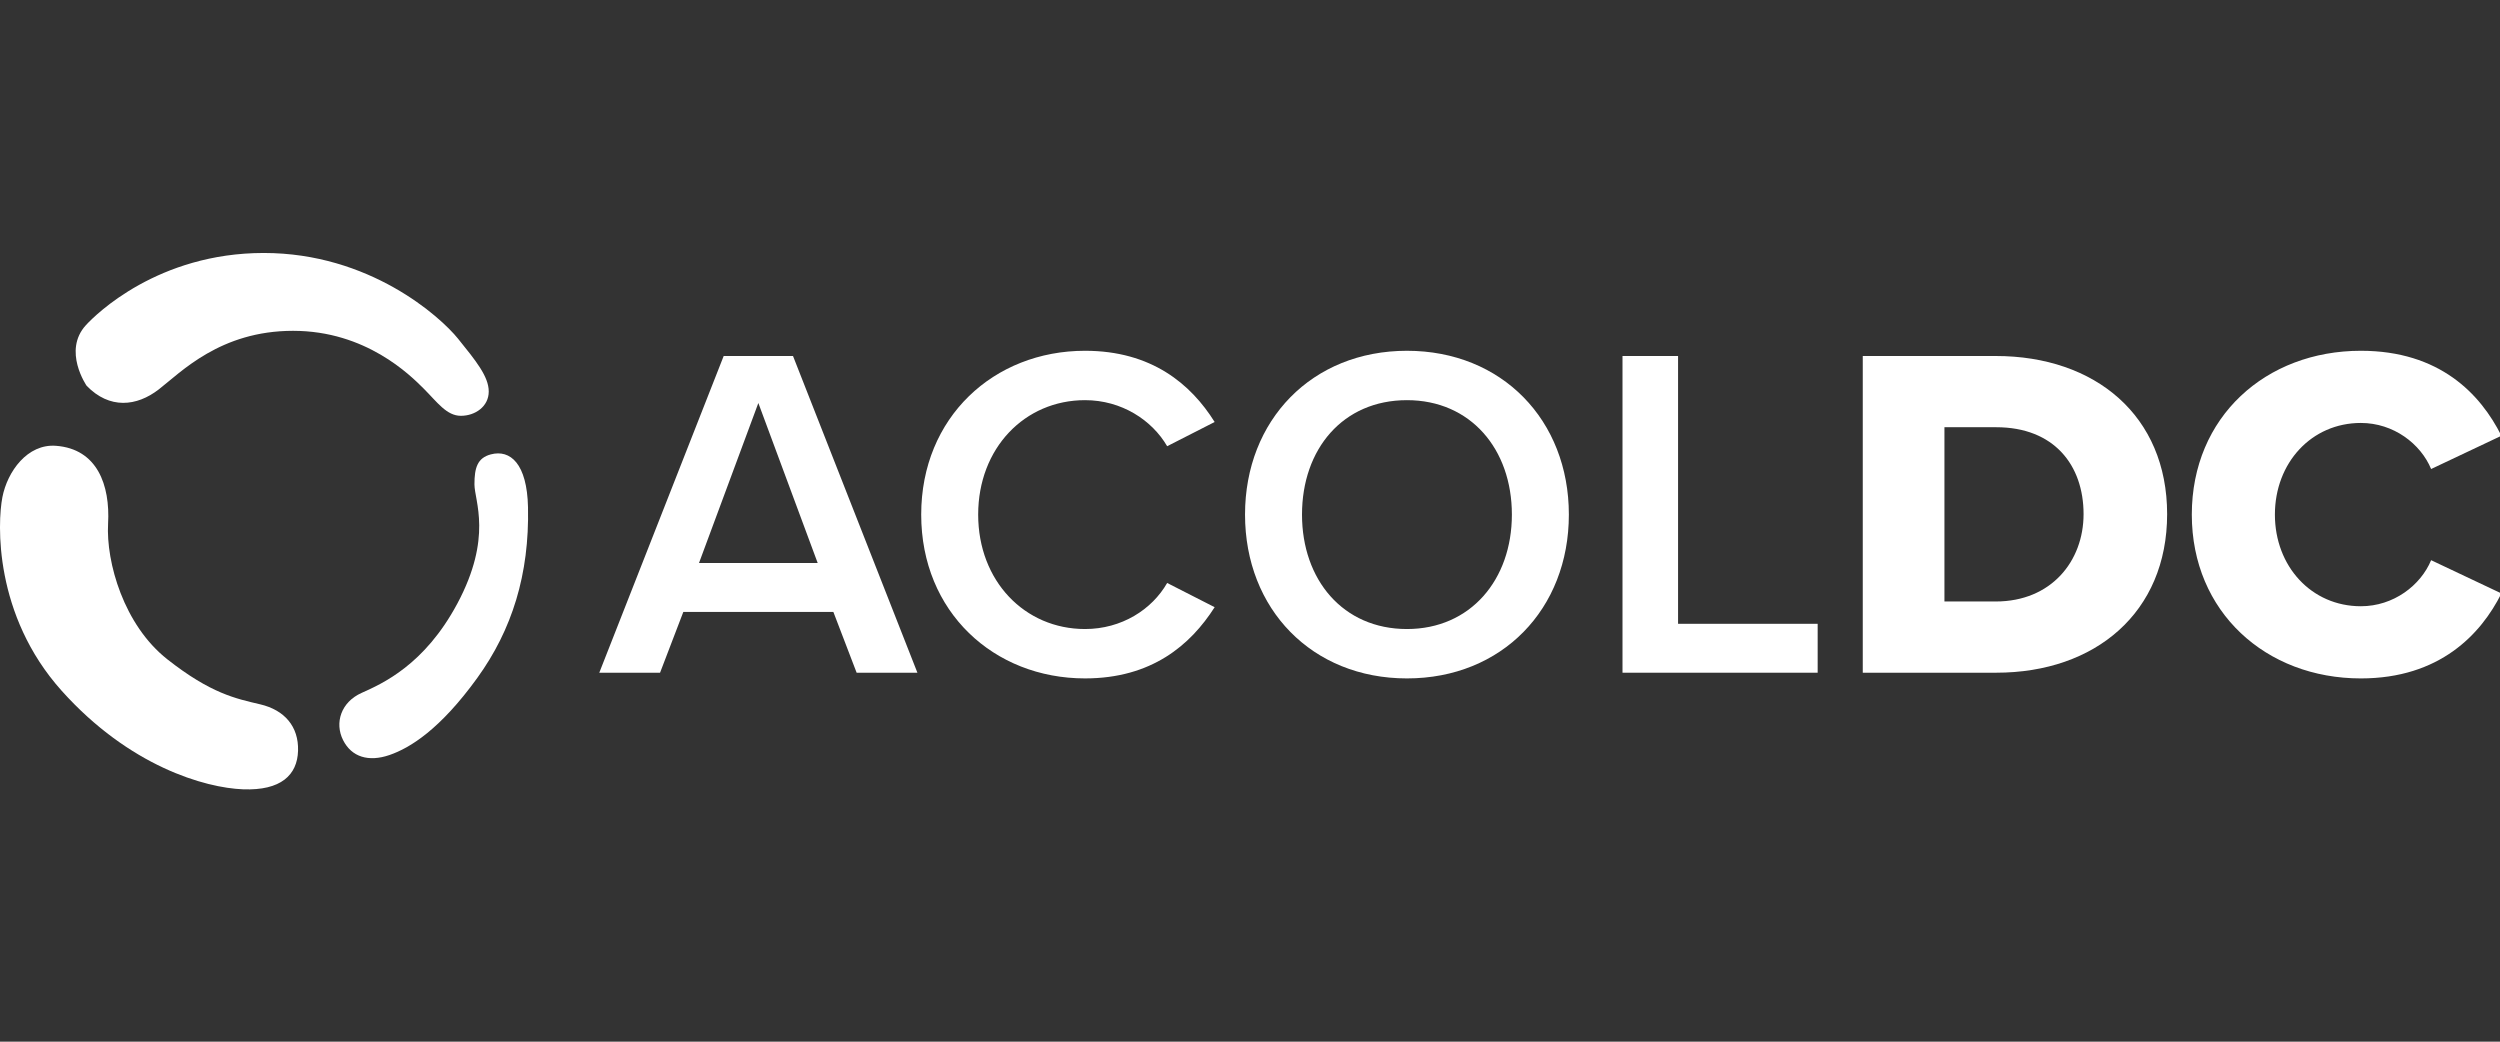 <svg xmlns="http://www.w3.org/2000/svg" width="672" height="280" viewBox="0 0 672 280" fill="none"><rect x="0" y="0" width="672" height="280" fill="#333333" stroke="none"/><g clip-path="url(#clip0_289_317)"><path d="M23.295 103.706C29.438 110.041 36.733 109.273 42.684 104.666C48.635 100.059 59.193 88.925 78.774 88.925C98.355 88.925 110.257 100.827 113.904 104.474C117.551 108.121 120.047 111.769 123.886 111.769C127.725 111.769 131.373 109.273 131.373 105.242C131.373 101.211 127.918 96.987 123.118 91.036C118.318 85.085 99.314 68 70.903 68C42.492 68 25.765 84.485 23.103 87.389C16.768 94.3 23.295 103.706 23.295 103.706Z" fill="white"></path><path d="M131.947 122.135C137.175 120.759 141.68 124.632 141.929 136.341C142.313 154.386 137.639 169.289 128.299 182.221C118.317 196.043 110.254 201.034 104.687 202.953C99.12 204.872 94.513 203.529 92.209 198.922C89.905 194.315 91.633 188.748 97.2 186.252C102.767 183.756 114.093 178.765 122.924 162.256C132.485 144.38 127.531 134.613 127.531 130.198C127.531 125.783 128.299 123.095 131.946 122.135H131.947Z" fill="white"></path><path d="M15.039 119.831C26.157 120.665 29.628 130.389 29.053 140.755C28.478 151.121 33.276 168.014 44.986 177.229C56.696 186.443 63.415 187.787 69.942 189.323C76.469 190.859 80.308 195.274 80.116 201.801C79.924 208.328 75.509 212.551 65.335 212.167C55.161 211.783 34.812 206.024 16.575 185.676C-1.662 165.327 -0.702 140.563 0.642 133.653C1.986 126.743 7.361 119.256 15.039 119.831Z" fill="white"></path><path d="M224.009 164.489H183.677L177.423 180.826H161.086L194.526 95.694H213.16L246.6 180.826H230.263L224.009 164.489ZM187.889 151.342H219.798L203.844 108.329L187.889 151.342Z" fill="white"></path><path d="M247.619 138.323C247.619 112.158 267.147 94.289 291.653 94.289C309.522 94.289 320.116 103.223 326.497 113.434L313.733 119.943C309.649 112.923 301.48 107.563 291.652 107.563C275.443 107.563 262.934 120.454 262.934 138.323C262.934 156.192 275.442 169.083 291.652 169.083C301.48 169.083 309.648 163.85 313.733 156.702L326.497 163.211C319.988 173.422 309.522 182.356 291.653 182.356C267.147 182.356 247.619 164.488 247.619 138.323Z" fill="white"></path><path d="M378.187 94.29C403.714 94.29 421.71 112.925 421.71 138.324C421.71 163.723 403.714 182.358 378.187 182.358C352.66 182.358 334.664 163.723 334.664 138.324C334.664 112.925 352.66 94.29 378.187 94.29ZM378.187 107.564C360.956 107.564 349.98 120.71 349.98 138.324C349.98 155.81 360.956 169.084 378.187 169.084C395.29 169.084 406.394 155.81 406.394 138.324C406.394 120.71 395.29 107.564 378.187 107.564Z" fill="white"></path><path d="M436.13 95.693H451.063V167.679H488.587V180.825H436.129V95.693H436.13Z" fill="white"></path><path d="M500.712 95.693H536.449C563.252 95.693 582.525 111.775 582.525 138.195C582.525 164.615 563.252 180.825 536.576 180.825H500.711V95.693H500.712ZM536.45 161.68C551.383 161.68 560.063 150.831 560.063 138.195C560.063 125.049 552.149 114.838 536.578 114.838H522.666V161.68H536.45Z" fill="white"></path><path d="M589.158 138.323C589.158 112.03 609.069 94.289 634.596 94.289C655.784 94.289 666.76 105.904 672.376 117.136L653.486 126.071C650.678 119.306 643.403 113.69 634.596 113.69C621.322 113.69 611.494 124.412 611.494 138.324C611.494 152.236 621.322 162.958 634.596 162.958C643.403 162.958 650.678 157.342 653.486 150.578L672.376 159.512C666.888 170.489 655.784 182.359 634.596 182.359C609.069 182.359 589.158 164.49 589.158 138.325V138.323Z" fill="white"></path></g><defs><clipPath id="clip0_289_317"><rect width="672" height="280" fill="white"></rect></clipPath></defs></svg>